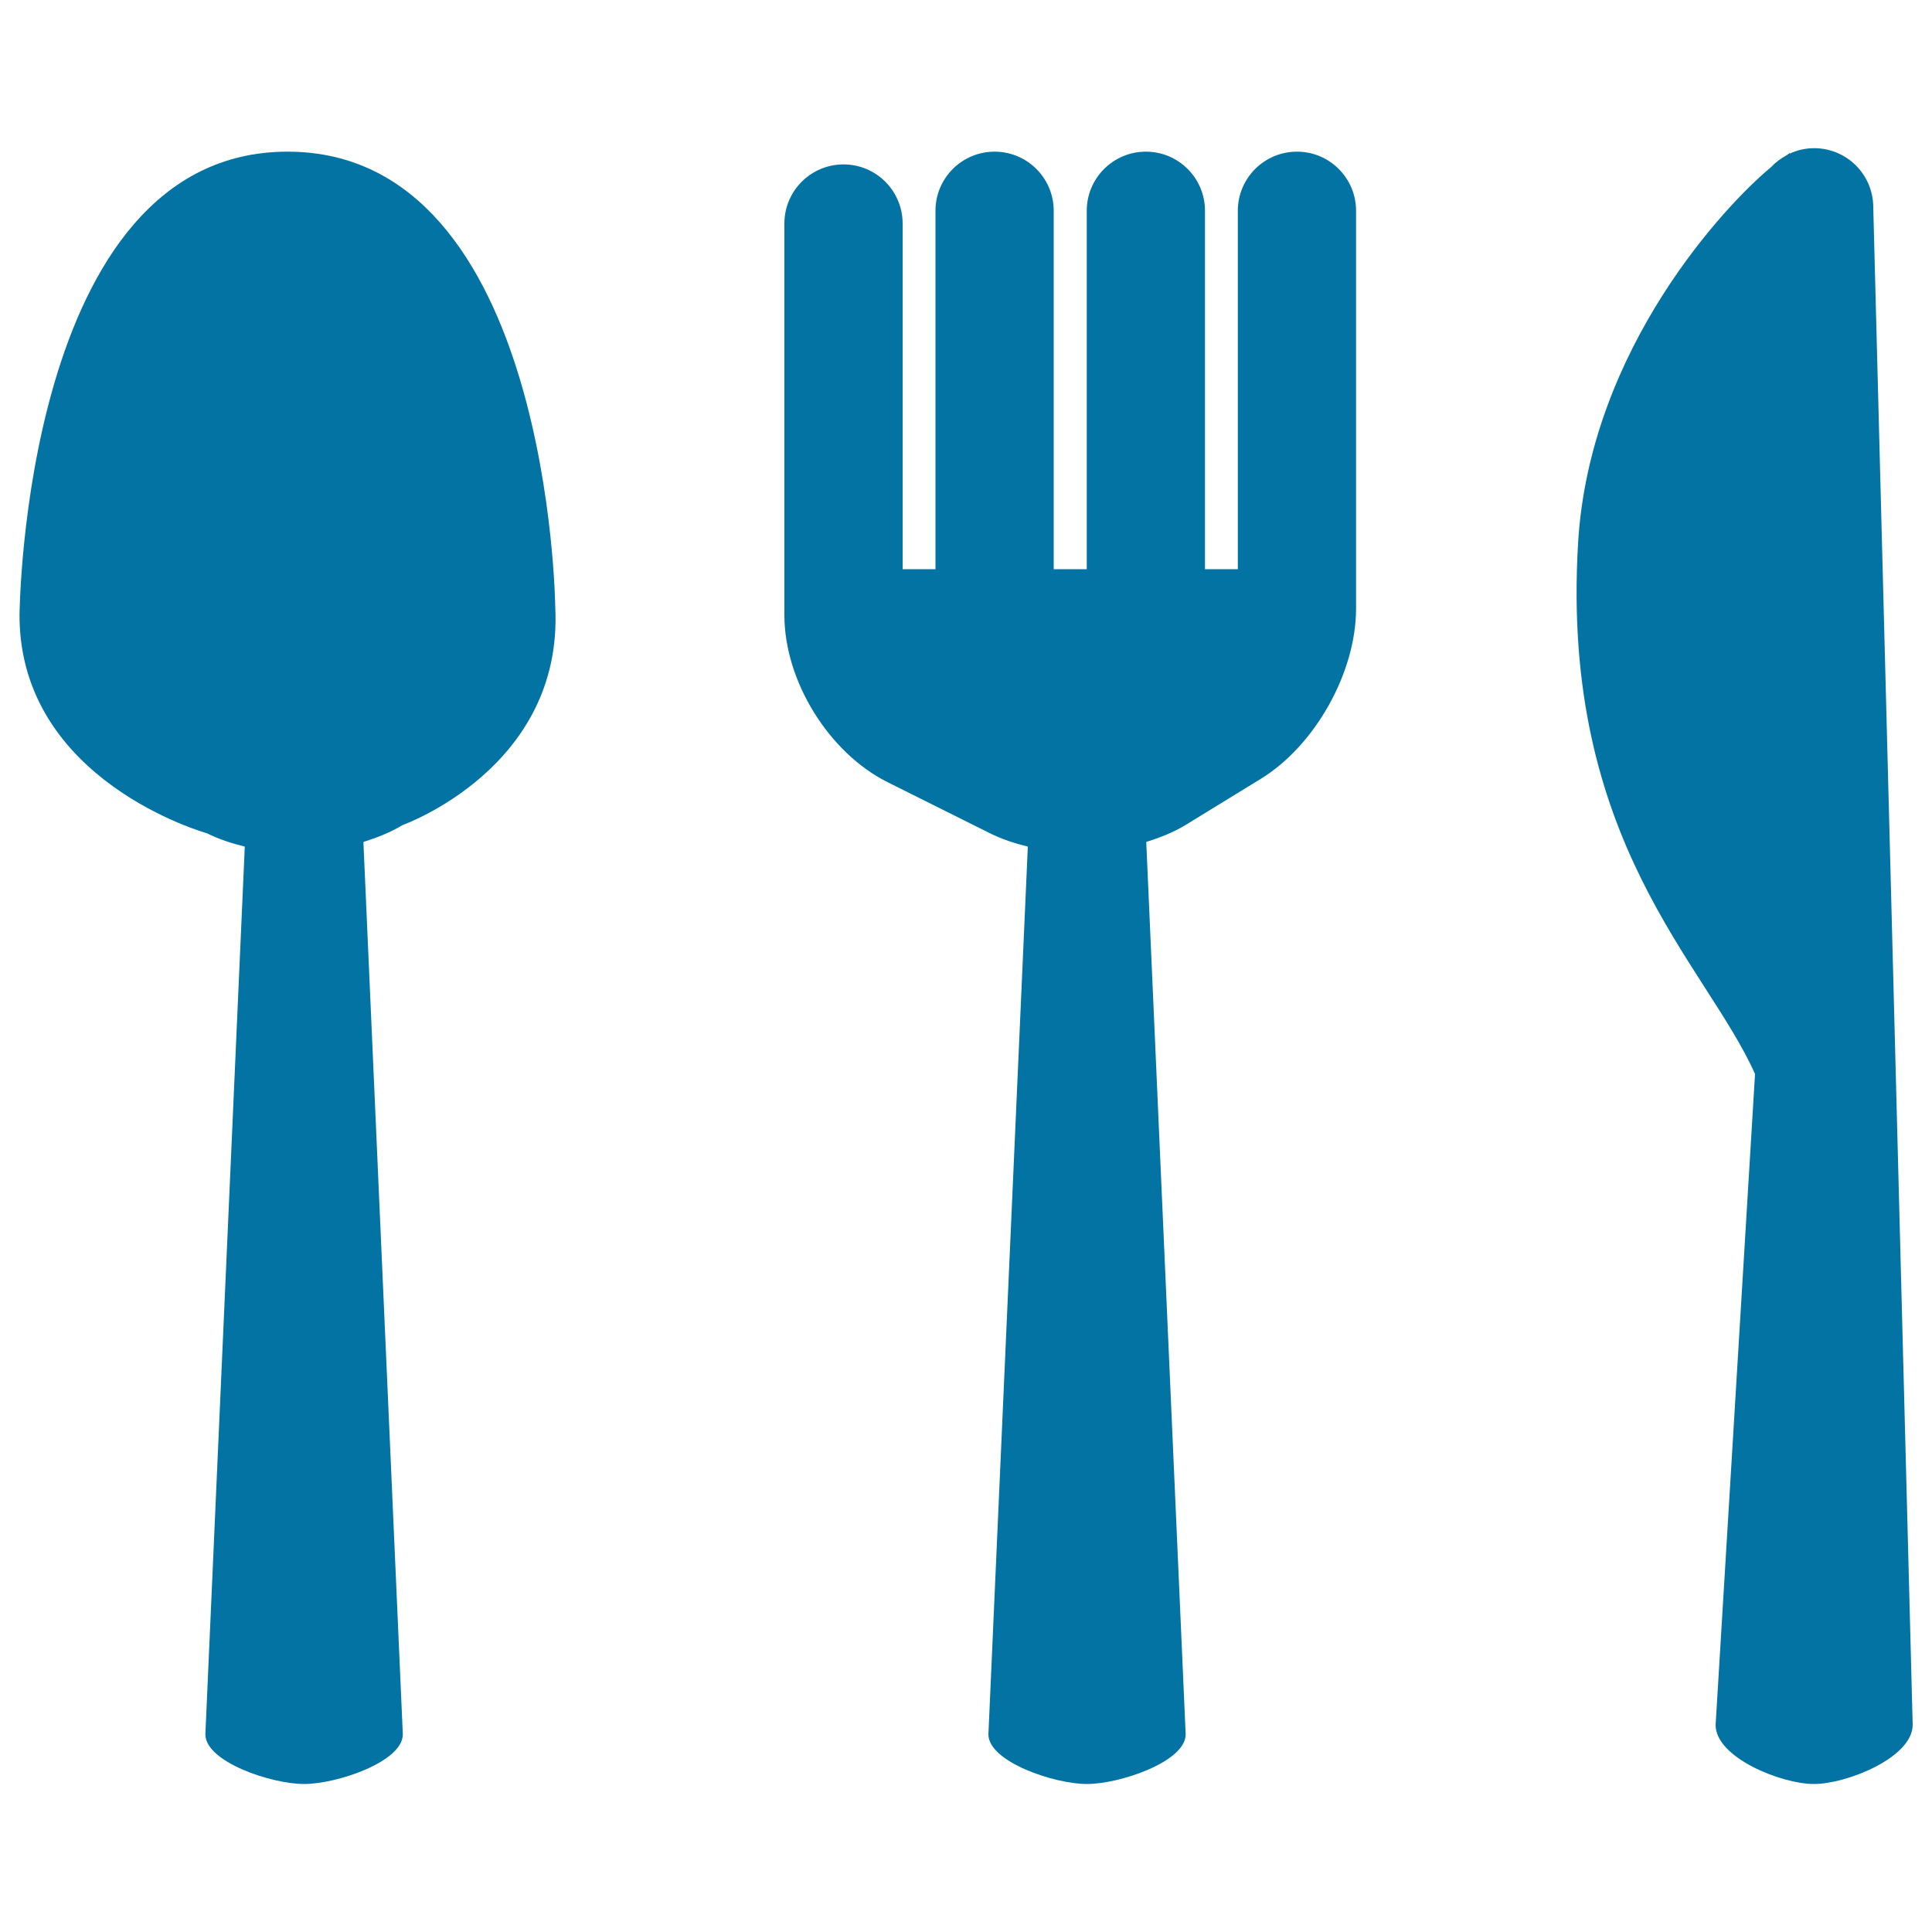 <svg xmlns="http://www.w3.org/2000/svg" viewBox="0 0 1000 1000" style="fill:#0273a2">
<title>Spoon Fork And Knive Silhouettes Restaurant Symbol SVG icon</title>
<g><g><path d="M938.9,923.4c16.9,0,51.1-13.7,51.1-30.6l-20.4-785.5c0-16.9-13.7-30.6-30.6-30.6c-4.5,0-8.8,1-12.6,2.8v-0.3c0,0-0.8,0.5-1.9,1.3c-2.9,1.6-5.6,3.6-7.9,6.1c-22.4,18.4-93.9,93.4-99.8,194.7c-9.1,154.6,66,217.2,91.6,274.6l-20.4,336.9C887.9,909.7,922,923.4,938.9,923.4z"/><path d="M652.3,403.3c28.3-17.2,49.6-55.2,49.6-88.3V109.1c0-16.9-13.7-30.6-30.6-30.6c-16.9,0-30.6,13.7-30.6,30.6v185.5h-17V109.1c0-16.9-13.7-30.6-30.6-30.6c-16.9,0-30.6,13.7-30.6,30.6v185.5h-17.1V109.1c0-16.9-13.7-30.6-30.6-30.6c-16.9,0-30.6,13.7-30.6,30.6v185.5h-17V115.7c0-16.9-13.7-30.6-30.6-30.6c-16.9,0-30.6,13.7-30.6,30.6v202.7c0,34.1,23,71.3,53.5,86.5l52.9,26.4c6,3,12.7,5.2,19.6,6.9l-20.4,459.5c0,14.2,34.1,25.7,51,25.7s51.1-11.5,51.1-25.7l-20.4-461.9c7.2-2.3,14.1-5,20.2-8.7L652.3,403.3z"/><path d="M287.4,314.3c0,0-2.5-235.8-138.6-235.8c-137,0-138.7,240-138.7,240c0,85.9,97,112.8,97,112.8c6,3,12.7,5.2,19.6,6.9l-20.4,459.5c0,14.2,34.1,25.7,51.1,25.7c16.9,0,51.1-11.5,51.1-25.7l-20.4-461.9c7.2-2.3,14.1-5,20.2-8.7C208.1,427.1,291.6,397.7,287.4,314.3z"/></g></g>
</svg>